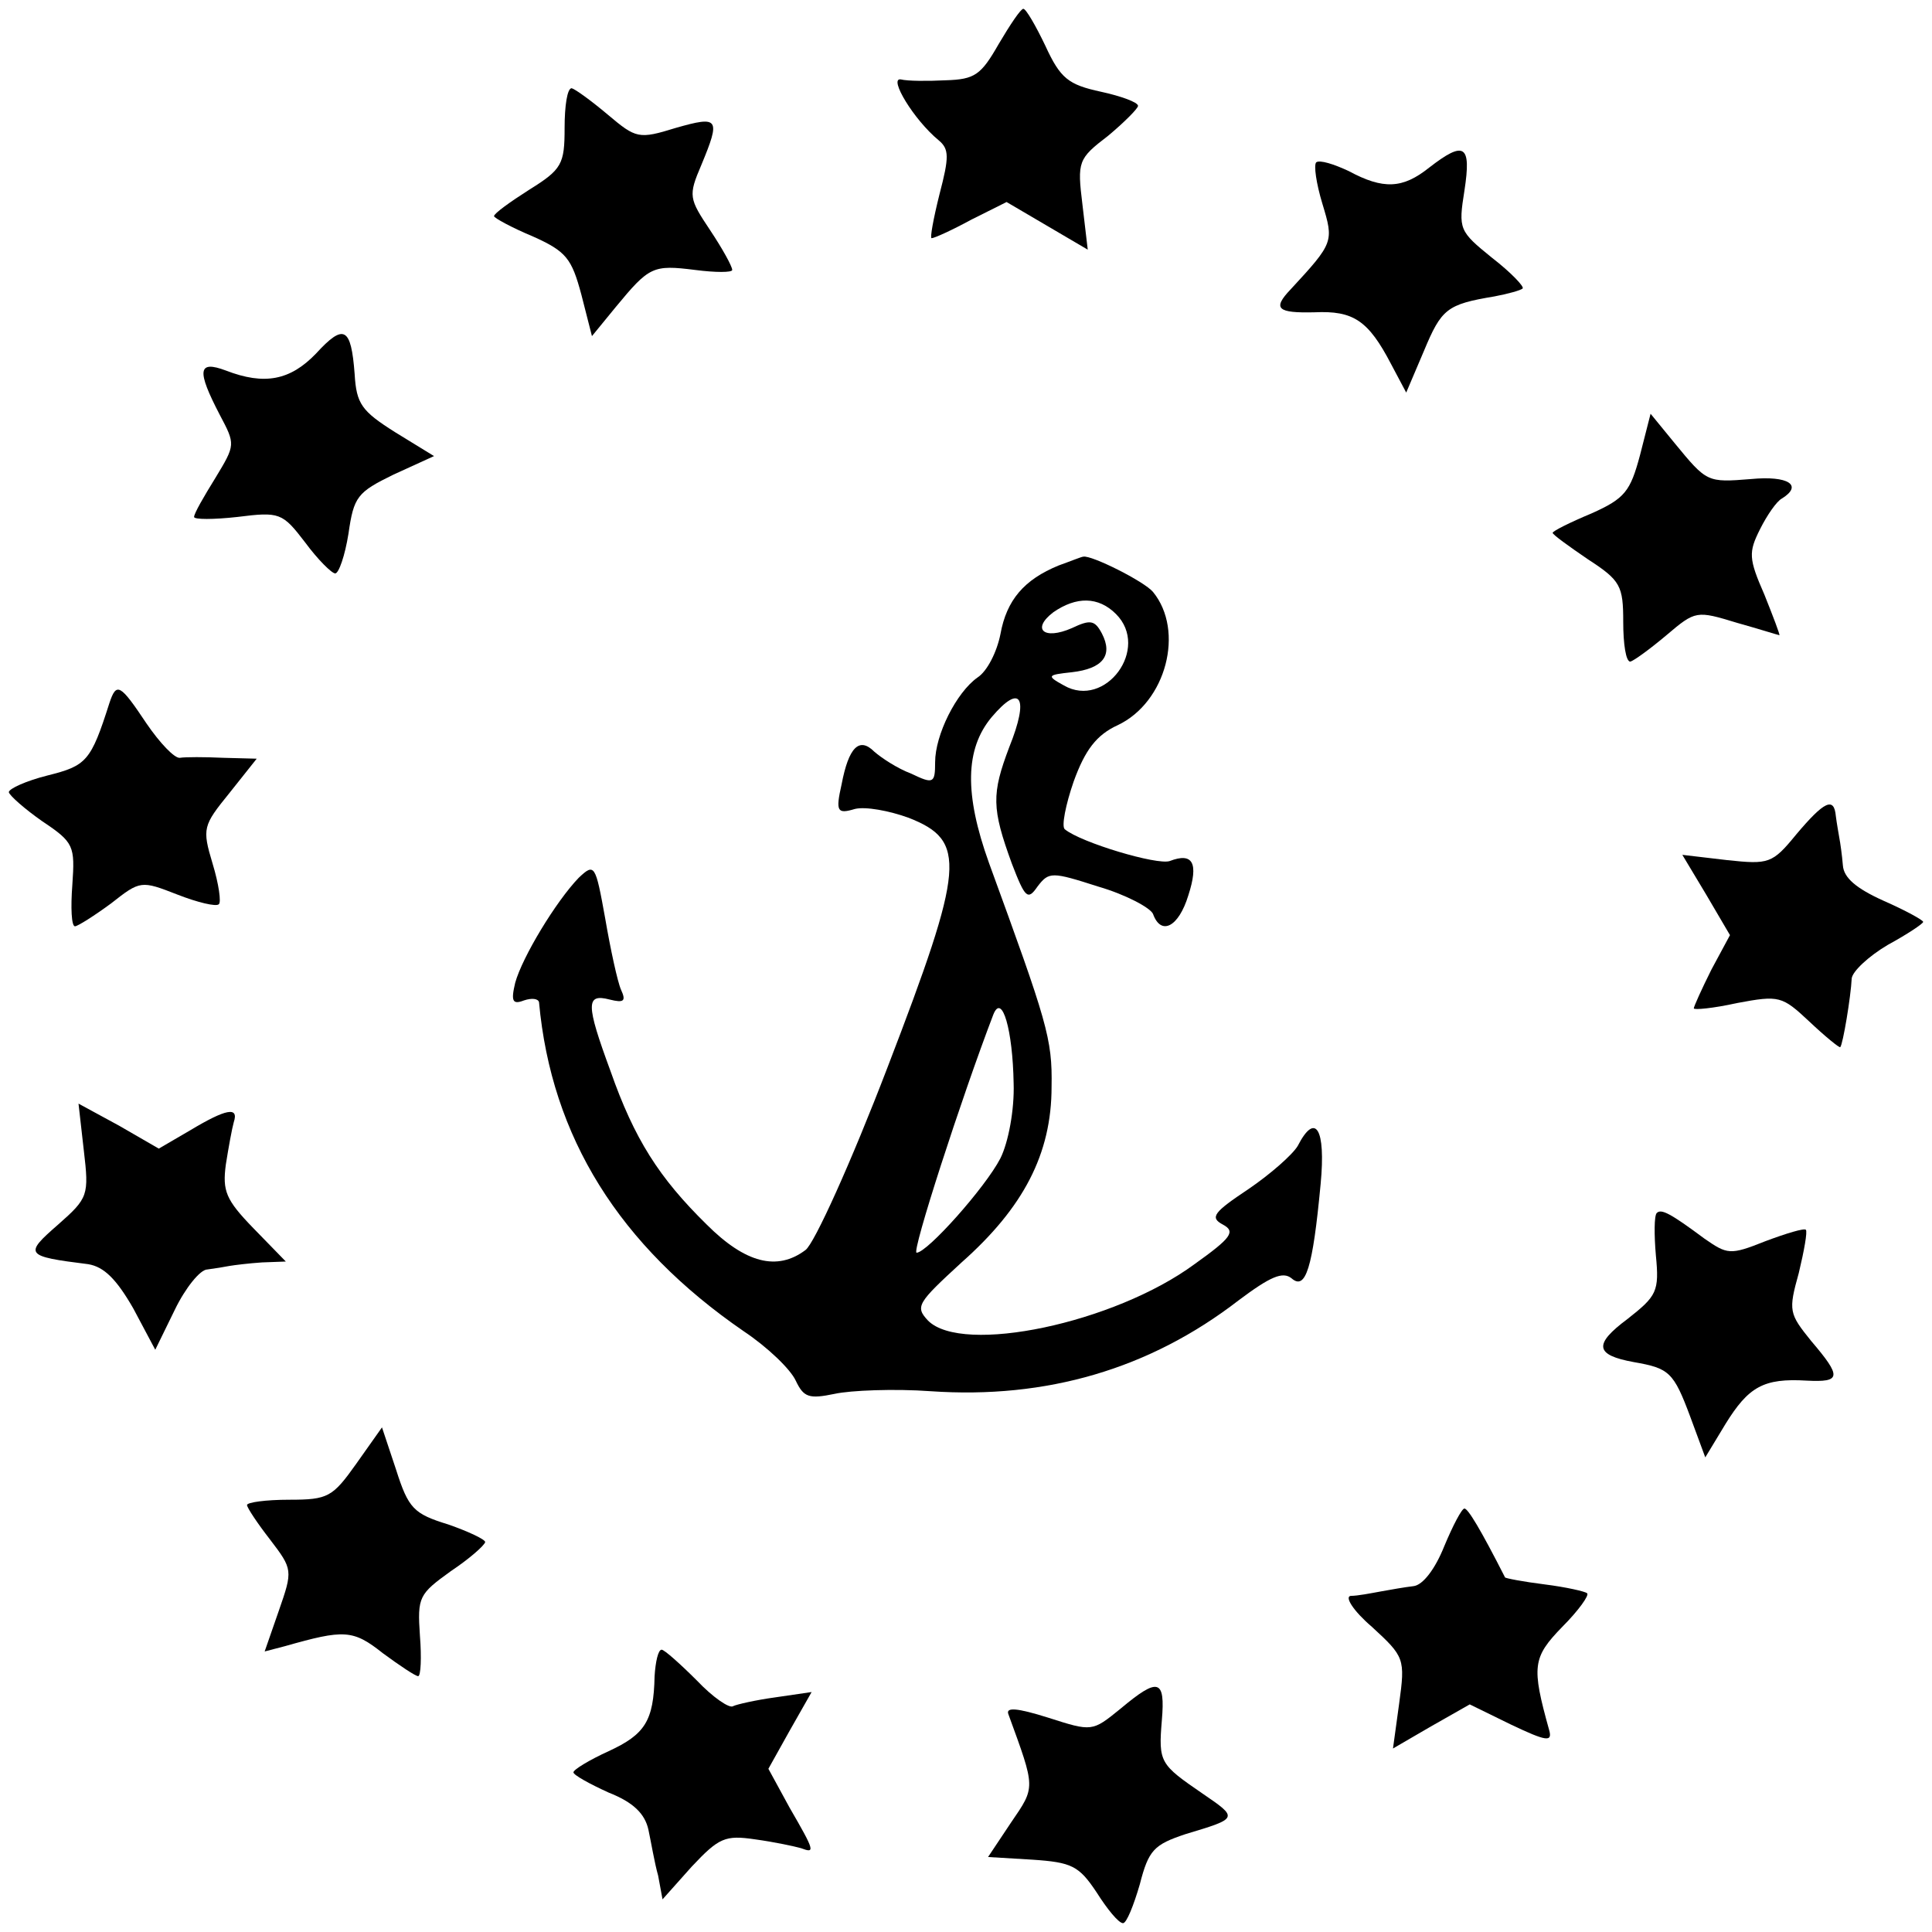 <?xml version="1.0" standalone="no"?>
<!DOCTYPE svg PUBLIC "-//W3C//DTD SVG 20010904//EN"
 "http://www.w3.org/TR/2001/REC-SVG-20010904/DTD/svg10.dtd">
<svg version="1.0" xmlns="http://www.w3.org/2000/svg"
 width="219pt" height="219pt" viewBox="0 0 219 219"
 preserveAspectRatio="xMidYMid meet">
<g transform="translate(0,219) scale(0.1,-0.1)"
fill="#000000" stroke="none">
<path d="M1132 2140 c-20 -35 -27 -40 -60 -41 -20 -1 -43 -1 -51 1 -14 2 15
-46 43 -69 12 -10 12 -19 1 -61 -7 -28 -11 -50 -9 -50 3 0 23 9 45 21 l40 20
46 -27 46 -27 -6 51 c-6 49 -5 52 29 78 18 15 34 31 34 34 0 4 -19 11 -42 16
-37 8 -46 15 -63 52 -11 23 -22 42 -25 42 -3 0 -15 -18 -28 -40z"/>
<path d="M640 2045 c0 -41 -3 -47 -40 -70 -22 -14 -40 -27 -40 -30 0 -2 20
-13 44 -23 38 -17 44 -25 55 -66 l12 -47 27 33 c38 46 42 48 90 42 23 -3 42
-3 42 0 0 4 -11 24 -25 45 -24 36 -25 39 -10 74 22 53 20 56 -29 42 -42 -13
-45 -12 -77 15 -19 16 -37 29 -41 30 -5 0 -8 -20 -8 -45z"/>
<path d="M1620 2000 c-30 -24 -52 -25 -91 -4 -17 8 -33 13 -37 10 -3 -3 0 -24
7 -47 13 -43 13 -44 -36 -97 -21 -22 -15 -27 27 -26 44 2 61 -9 87 -59 l17
-32 20 47 c20 48 26 53 80 62 16 3 30 7 32 9 2 2 -13 18 -35 35 -37 30 -38 32
-31 76 8 52 0 57 -40 26z"/>
<path d="M358 1789 c-29 -30 -58 -36 -102 -19 -32 12 -33 0 -7 -50 18 -34 18
-34 -5 -72 -13 -21 -24 -40 -24 -44 0 -3 22 -3 49 0 48 6 51 5 77 -29 14 -19
30 -35 34 -35 4 0 11 20 15 45 6 42 10 47 51 67 l46 21 -44 27 c-38 24 -44 32
-46 66 -4 53 -12 58 -44 23z"/>
<path d="M1859 1674 c-11 -41 -17 -49 -55 -66 -24 -10 -44 -20 -44 -22 0 -2
18 -15 40 -30 37 -24 40 -30 40 -71 0 -25 3 -45 8 -45 4 1 22 14 41 30 33 28
34 28 80 14 25 -7 47 -14 48 -14 1 0 -7 21 -17 46 -18 41 -18 48 -5 74 8 16
19 32 25 35 24 15 7 26 -35 22 -50 -4 -50 -4 -87 41 l-27 33 -12 -47z"/>
<path d="M1200 1549 c-39 -16 -59 -39 -66 -78 -4 -20 -15 -42 -26 -49 -24 -17
-48 -65 -48 -96 0 -24 -2 -25 -27 -13 -16 6 -34 18 -42 25 -17 17 -29 5 -37
-37 -7 -31 -5 -34 15 -28 12 3 39 -2 61 -10 66 -26 64 -54 -24 -283 -41 -107
-83 -200 -93 -207 -32 -24 -68 -15 -112 29 -54 53 -82 97 -109 174 -28 76 -28
88 -1 81 16 -4 19 -2 13 11 -4 9 -12 46 -18 81 -11 61 -12 63 -30 46 -26 -27
-64 -90 -72 -119 -5 -21 -3 -25 10 -20 9 3 16 2 17 -2 14 -153 91 -276 232
-373 27 -18 53 -43 59 -56 9 -19 15 -21 44 -15 18 4 68 6 109 3 131 -9 248 25
349 103 36 27 50 33 60 25 16 -14 24 11 33 107 6 63 -6 82 -26 43 -6 -10 -31
-32 -56 -49 -39 -26 -44 -32 -29 -40 15 -8 10 -15 -32 -45 -91 -67 -263 -103
-302 -64 -15 16 -12 20 38 66 70 62 102 123 102 199 1 55 -5 73 -71 254 -28
78 -27 129 3 165 33 39 43 23 20 -34 -20 -53 -20 -69 3 -132 15 -39 18 -42 29
-26 13 17 16 17 69 0 31 -9 59 -24 62 -31 9 -25 29 -15 40 21 12 37 5 49 -21
39 -14 -5 -101 21 -119 36 -4 3 1 28 10 54 13 36 26 53 50 64 55 26 76 107 40
151 -10 12 -70 42 -79 40 -2 0 -14 -5 -28 -10z m65 -55 c39 -39 -12 -108 -59
-81 -20 11 -19 12 9 15 35 4 47 19 34 44 -8 15 -13 16 -34 6 -32 -14 -46 -1
-21 18 26 18 51 18 71 -2z m-116 -532 c1 -30 -6 -67 -15 -85 -17 -33 -83 -107
-95 -107 -6 0 51 176 87 270 10 25 22 -18 23 -78z"/>
<path d="M124 1393 c-21 -66 -26 -71 -70 -82 -24 -6 -44 -15 -44 -19 1 -4 18
-19 38 -33 36 -24 37 -28 34 -72 -2 -26 -1 -47 3 -47 3 0 22 12 41 26 33 26
34 26 75 10 23 -9 44 -14 47 -11 3 2 0 23 -7 46 -12 40 -11 43 19 80 l31 39
-38 1 c-21 1 -43 1 -49 0 -6 -1 -23 17 -38 39 -30 45 -34 47 -42 23z"/>
<path d="M2036 1244 c-27 -33 -31 -34 -78 -29 l-51 6 27 -45 27 -46 -21 -39
c-11 -22 -20 -42 -20 -44 0 -2 22 0 49 6 48 9 51 8 82 -21 18 -17 34 -30 35
-29 3 3 12 57 13 78 1 8 19 25 41 38 22 12 40 24 40 26 0 2 -20 13 -45 24 -31
14 -45 26 -46 40 -1 12 -3 26 -4 31 -1 6 -3 17 -4 25 -2 22 -13 17 -45 -21z"/>
<path d="M95 886 c6 -51 5 -54 -29 -84 -39 -34 -38 -36 34 -45 18 -3 32 -17
51 -50 l25 -47 22 45 c12 25 29 46 37 46 8 1 20 3 25 4 6 1 22 3 37 4 l27 1
-37 38 c-31 32 -35 42 -31 72 3 19 7 41 9 48 6 18 -9 15 -49 -9 l-36 -21 -45
26 -46 25 6 -53z"/>
<path d="M1878 815 c-3 -3 -3 -25 -1 -48 4 -41 1 -46 -32 -72 -39 -29 -37 -41
7 -49 40 -7 45 -11 64 -62 l17 -46 23 38 c26 42 43 52 92 49 39 -2 40 4 5 45
-25 31 -26 34 -14 77 6 25 10 47 8 49 -2 2 -22 -4 -46 -13 -40 -16 -43 -15
-69 3 -39 29 -49 34 -54 29z"/>
<path d="M404 531 c-27 -38 -32 -41 -76 -41 -27 0 -48 -3 -48 -6 0 -3 12 -21
26 -39 26 -34 26 -35 10 -81 l-16 -46 23 6 c67 19 77 19 111 -8 19 -14 37 -26
40 -26 3 0 4 21 2 46 -3 44 -1 47 35 73 21 14 38 29 39 33 0 3 -19 12 -42 20
-39 12 -45 18 -59 62 l-16 48 -29 -41z"/>
<path d="M1637 437 c-10 -25 -24 -44 -35 -45 -9 -1 -26 -4 -37 -6 -11 -2 -26
-5 -34 -5 -7 -1 3 -17 24 -35 37 -34 38 -36 31 -87 l-7 -51 43 25 44 25 47
-23 c40 -19 47 -20 43 -6 -20 72 -19 82 15 117 18 18 31 36 28 38 -2 2 -24 7
-48 10 -24 3 -45 7 -45 8 -28 55 -42 78 -46 78 -3 0 -13 -19 -23 -43z"/>
<path d="M742 290 c-1 -51 -11 -66 -52 -85 -22 -10 -40 -21 -40 -24 0 -3 18
-13 40 -23 28 -11 41 -24 45 -42 3 -14 7 -38 11 -52 l5 -27 33 37 c31 33 38
36 72 31 22 -3 45 -8 52 -10 16 -6 16 -4 -13 46 l-24 44 24 43 25 44 -41 -6
c-22 -3 -44 -8 -48 -10 -4 -3 -23 10 -41 29 -19 19 -37 35 -40 35 -4 0 -7 -14
-8 -30z"/>
<path d="M1270 253 c-32 -26 -32 -26 -82 -10 -35 11 -48 12 -45 4 31 -85 31
-82 3 -123 l-26 -39 50 -3 c45 -3 53 -7 73 -37 12 -19 25 -35 30 -35 4 0 12
20 19 44 10 39 16 45 52 57 60 18 60 18 19 46 -48 33 -50 35 -46 83 4 47 -4
49 -47 13z"/>
</g>
</svg>
